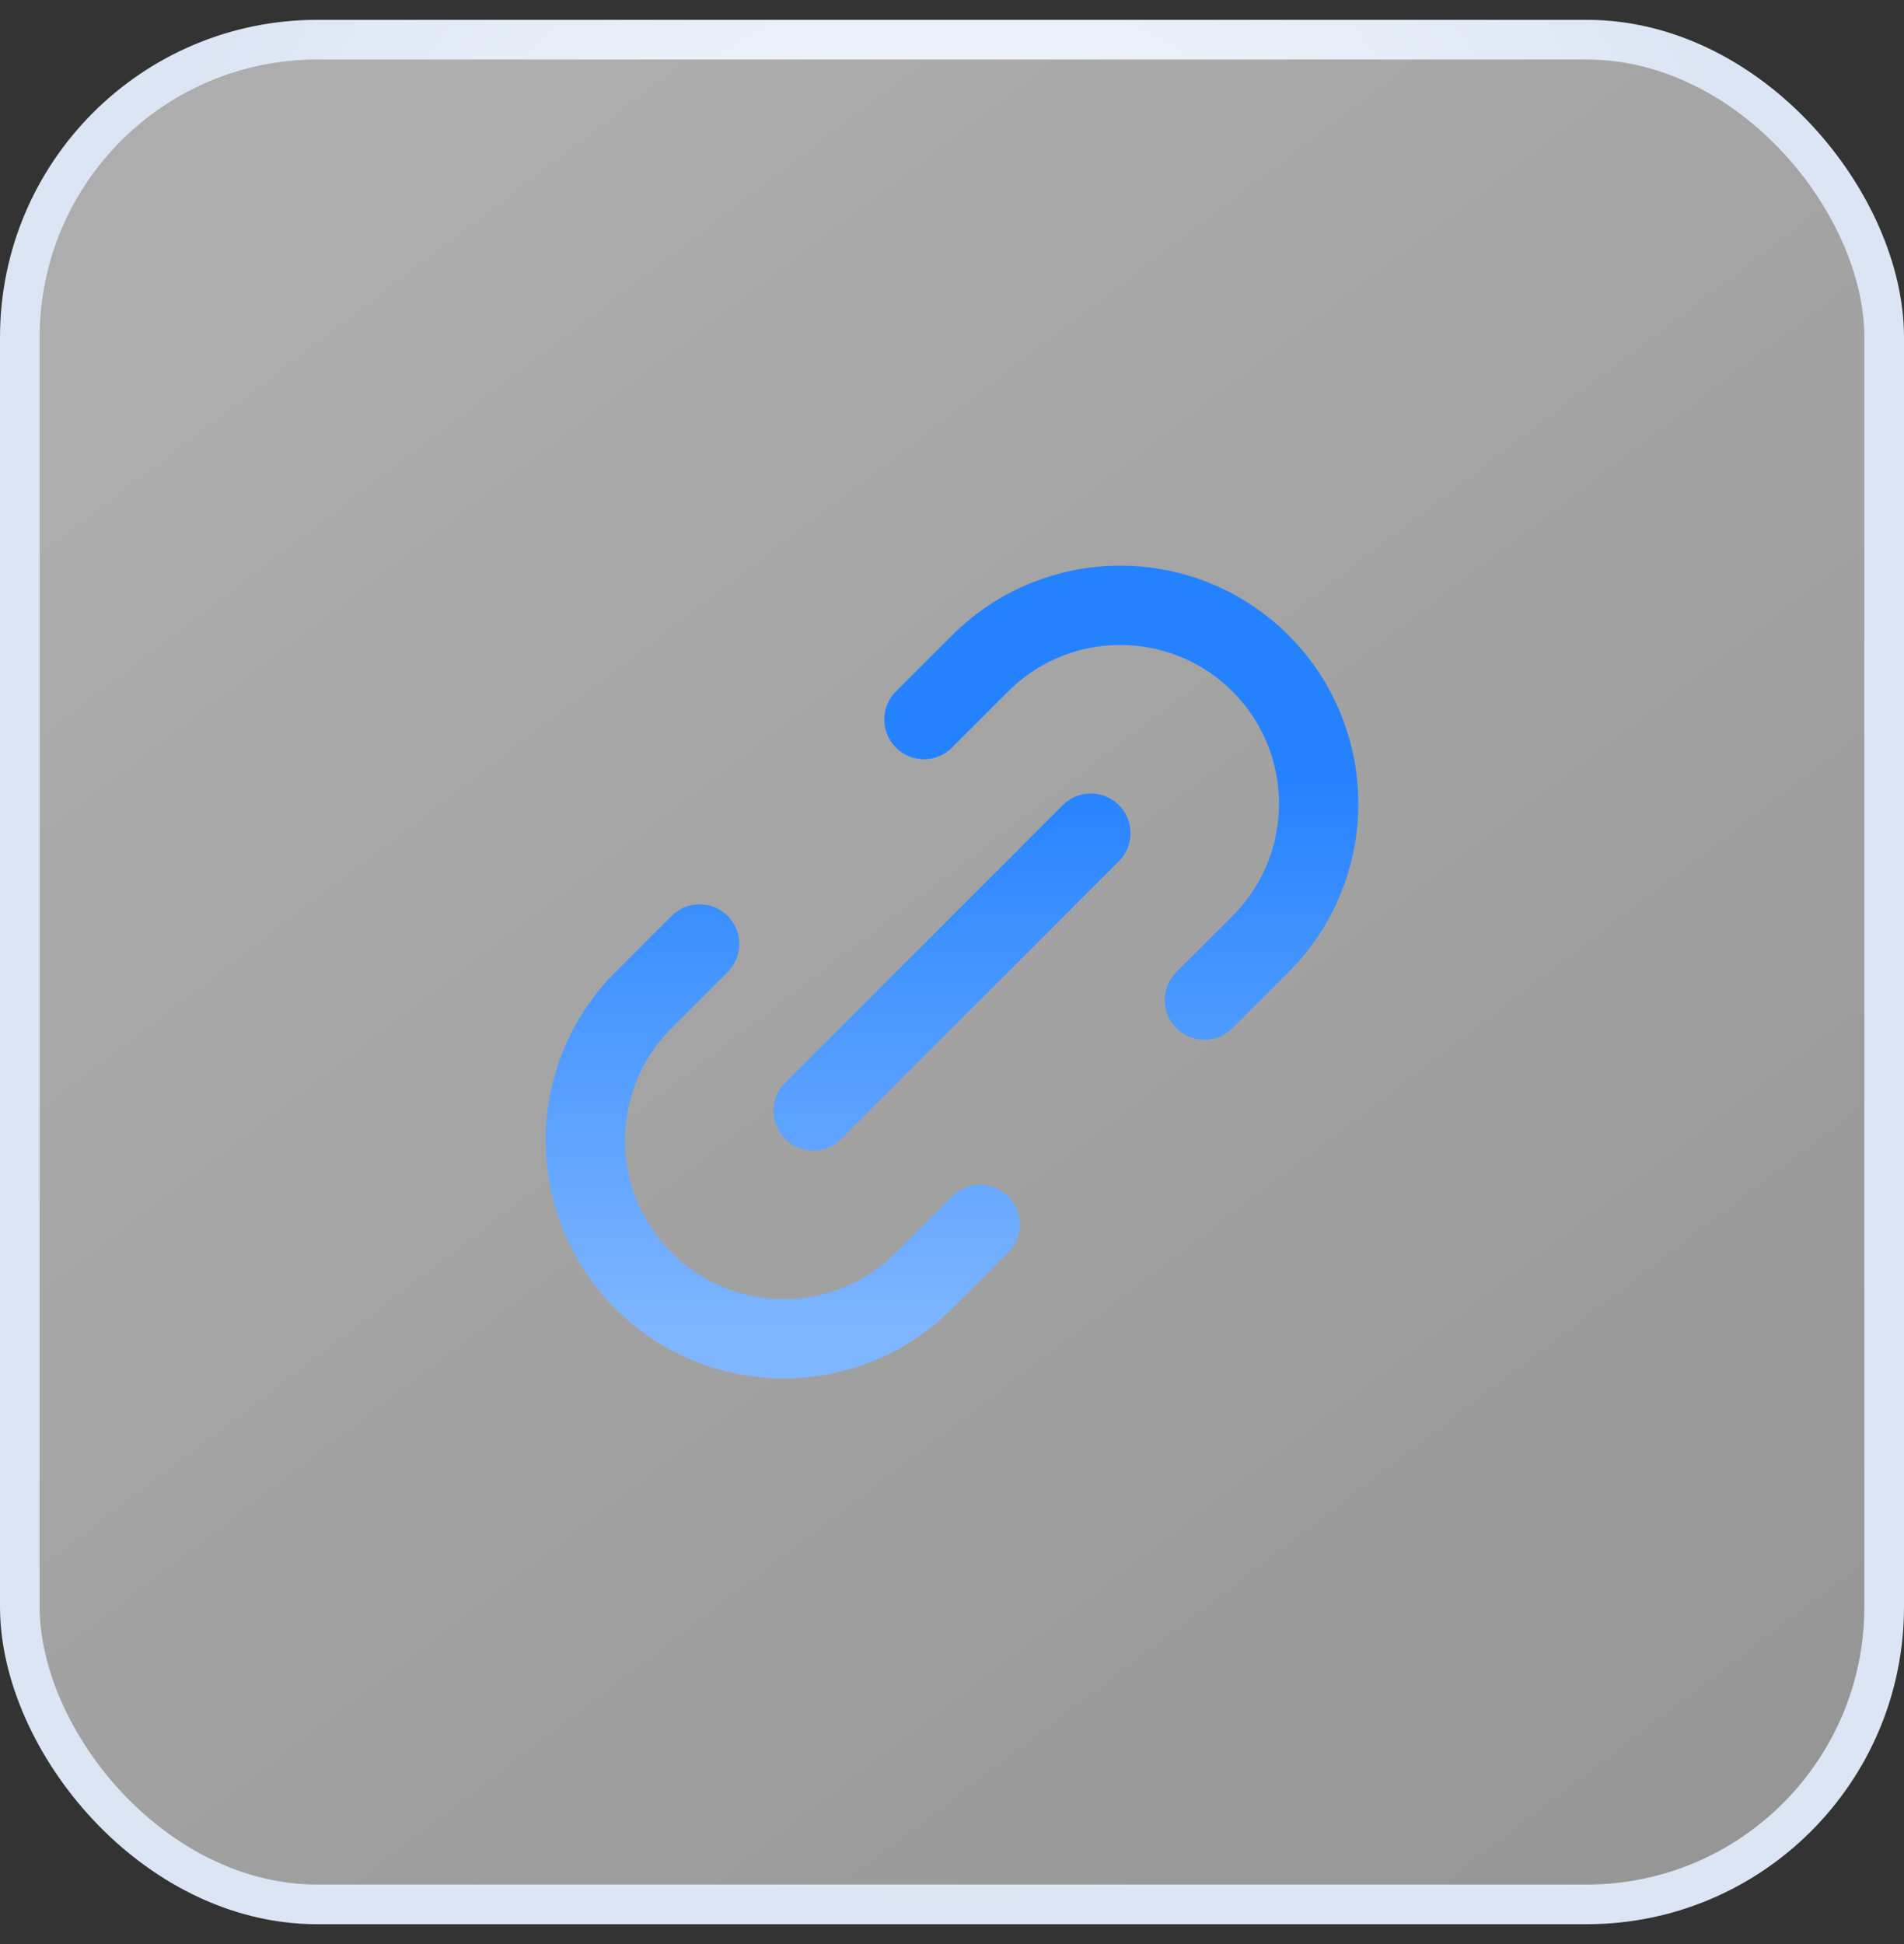 <svg width="48" height="49" viewBox="0 0 48 49" fill="none" xmlns="http://www.w3.org/2000/svg">
<rect x="0" y="0" width="48" height="49" fill="#333333" stroke="none"/>
<rect x="0.5" y="1" width="47" height="47" rx="7.5" fill="url(#paint0_linear_6081_75424)" fill-opacity="0.6"/>
<rect x="0.5" y="1" width="47" height="47" rx="7.5" stroke="url(#paint1_radial_6081_75424)"/>
<path d="M24.708 30.864L23.293 32.278C21.341 34.231 18.175 34.231 16.222 32.278C14.27 30.326 14.27 27.16 16.222 25.207L17.637 23.793M30.364 25.207L31.779 23.793C33.731 21.84 33.731 18.674 31.779 16.722C29.826 14.769 26.66 14.769 24.708 16.722L23.293 18.136M20.5 28L27.5 21" stroke="url(#paint2_linear_6081_75424)" stroke-width="2" stroke-linecap="round" stroke-linejoin="round"/>
<defs>
<linearGradient id="paint0_linear_6081_75424" x1="5.25" y1="7.25" x2="159.67" y2="209.741" gradientUnits="userSpaceOnUse">
<stop stop-color="white"/>
<stop offset="1" stop-color="white" stop-opacity="0.1"/>
</linearGradient>
<radialGradient id="paint1_radial_6081_75424" cx="0" cy="0" r="1" gradientUnits="userSpaceOnUse" gradientTransform="translate(24 17.833) rotate(90) scale(30.667 22.679)">
<stop stop-color="white"/>
<stop offset="1" stop-color="#DBE5F3"/>
</radialGradient>
<linearGradient id="paint2_linear_6081_75424" x1="24" y1="15.257" x2="24" y2="33.743" gradientUnits="userSpaceOnUse">
<stop offset="0.235" stop-color="#2582FF"/>
<stop offset="0.525" stop-color="#4796FF"/>
<stop offset="1" stop-color="#80B6FF"/>
</linearGradient>
</defs>
</svg>
